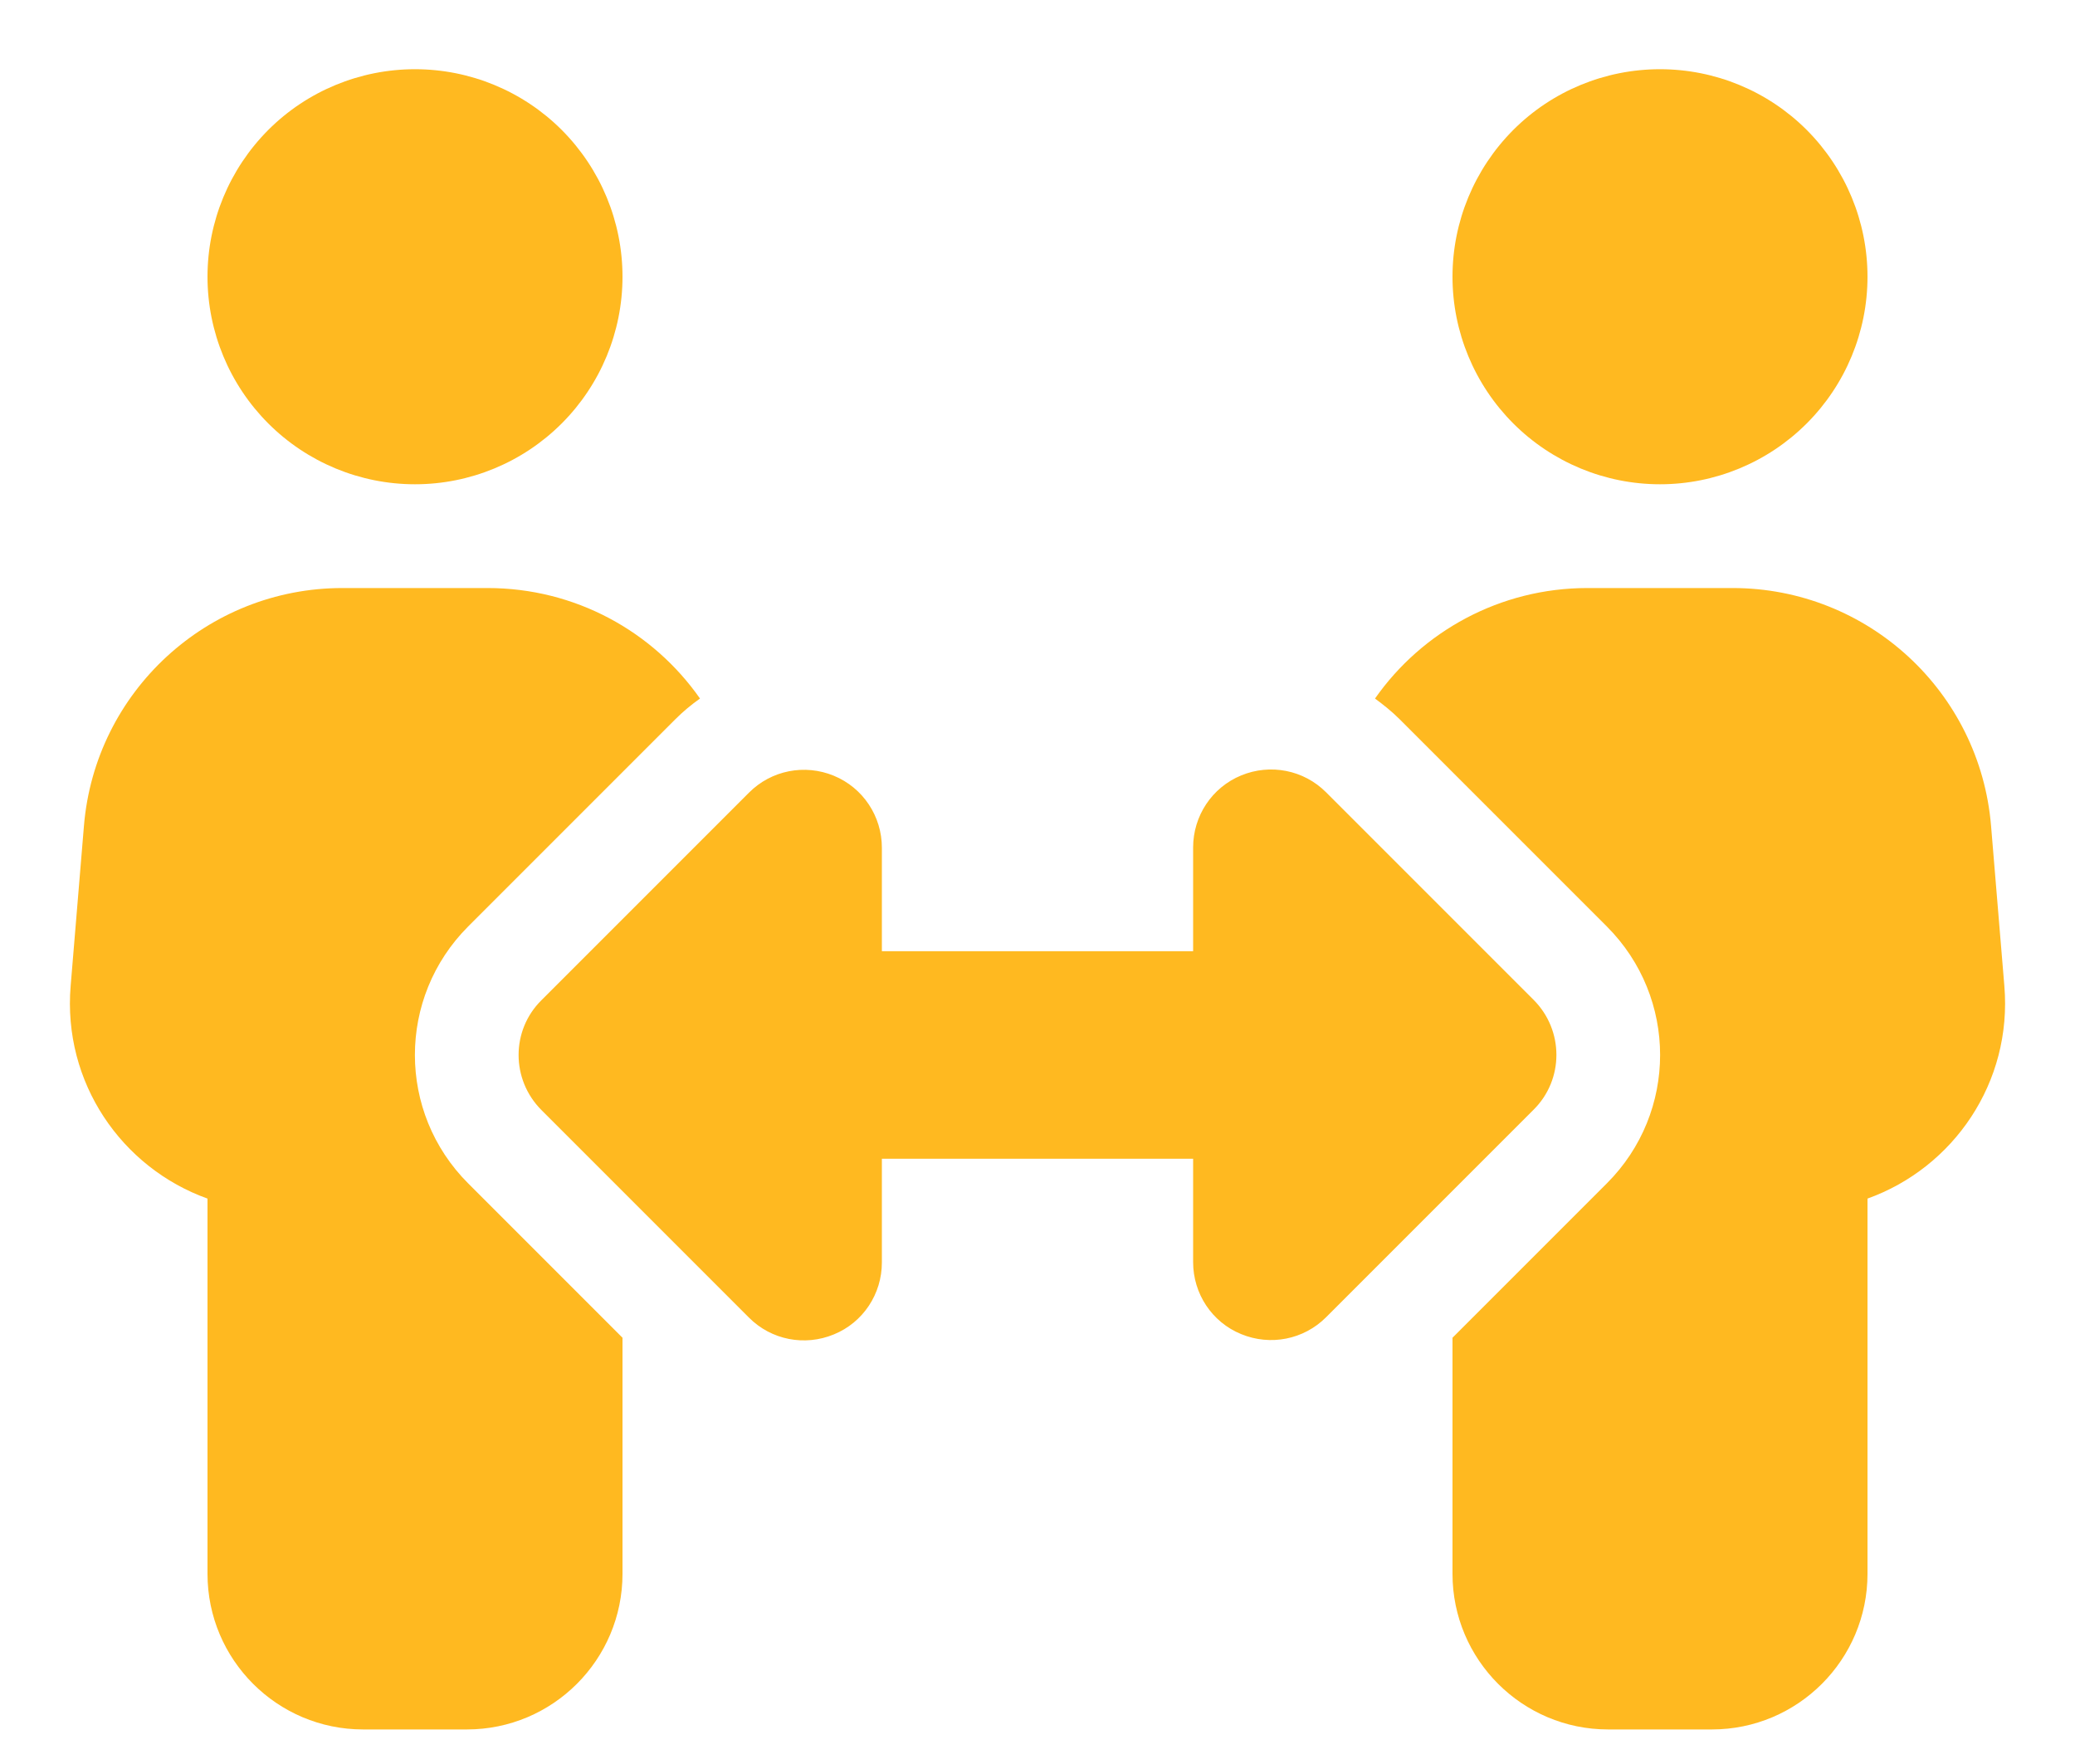 <svg width="20" height="17" viewBox="0 0 20 17" fill="none" xmlns="http://www.w3.org/2000/svg">
<path d="M2 2.667C2 2.136 2.211 1.628 2.586 1.252C2.961 0.877 3.47 0.667 4 0.667C4.53 0.667 5.039 0.877 5.414 1.252C5.789 1.628 6 2.136 6 2.667C6 3.197 5.789 3.706 5.414 4.081C5.039 4.456 4.53 4.667 4 4.667C3.47 4.667 2.961 4.456 2.586 4.081C2.211 3.706 2 3.197 2 2.667ZM0.809 7.96C0.916 6.664 2 5.667 3.3 5.667H4.7C5.544 5.667 6.294 6.085 6.747 6.732C6.662 6.792 6.584 6.857 6.512 6.929L4.512 8.929C3.828 9.614 3.828 10.72 4.512 11.404L6 12.892V15.167C6 15.995 5.328 16.667 4.5 16.667H3.5C2.672 16.667 2 15.995 2 15.167V11.551C1.172 11.254 0.603 10.432 0.681 9.501L0.809 7.96ZM14 2.667C14 2.136 14.211 1.628 14.586 1.252C14.961 0.877 15.47 0.667 16 0.667C16.53 0.667 17.039 0.877 17.414 1.252C17.789 1.628 18 2.136 18 2.667C18 3.197 17.789 3.706 17.414 4.081C17.039 4.456 16.53 4.667 16 4.667C15.47 4.667 14.961 4.456 14.586 4.081C14.211 3.706 14 3.197 14 2.667ZM13.488 6.929C13.416 6.857 13.334 6.792 13.253 6.732C13.706 6.085 14.459 5.667 15.3 5.667H16.7C18 5.667 19.084 6.664 19.191 7.96L19.319 9.501C19.397 10.432 18.828 11.254 18 11.551V15.167C18 15.995 17.328 16.667 16.5 16.667H15.5C14.672 16.667 14 15.995 14 15.167V12.892L15.488 11.404C16.172 10.72 16.172 9.614 15.488 8.929L13.488 6.929ZM8.5 8.167V9.167H11.5V8.167C11.5 7.864 11.681 7.589 11.963 7.473C12.244 7.357 12.566 7.42 12.781 7.635L14.781 9.635C15.075 9.929 15.075 10.404 14.781 10.695L12.781 12.695C12.566 12.91 12.244 12.973 11.963 12.857C11.681 12.742 11.5 12.467 11.5 12.164V11.167H8.5V12.167C8.5 12.47 8.319 12.745 8.037 12.86C7.756 12.976 7.434 12.914 7.219 12.698L5.219 10.698C4.925 10.404 4.925 9.929 5.219 9.639L7.219 7.639C7.434 7.423 7.756 7.36 8.037 7.476C8.319 7.592 8.5 7.867 8.5 8.17V8.167Z" fill="#FFB920"/>
</svg>
